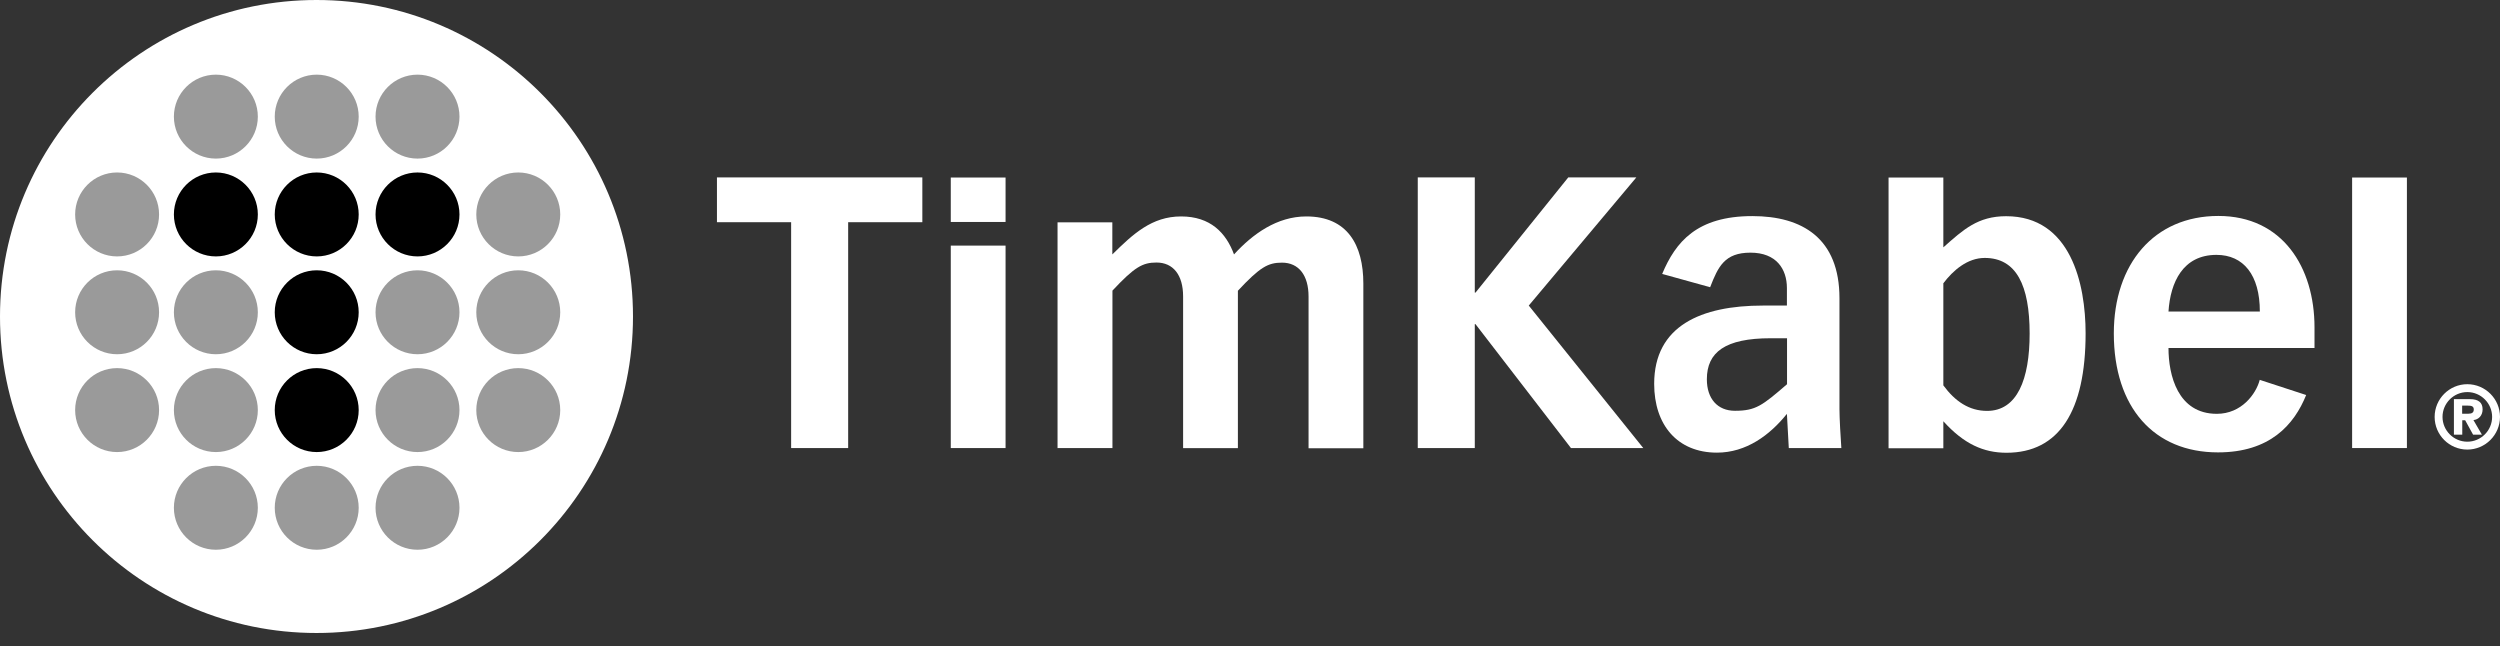 <svg width="178" height="46" viewBox="0 0 178 46" fill="none" xmlns="http://www.w3.org/2000/svg">
<rect x="0" y="0" width="178" height="46" fill="#333333" stroke="none"/>
<path fill-rule="evenodd" clip-rule="evenodd" d="M100.945 31.902H105.005V23.079H105.055L111.853 31.902H117.001L108.848 21.756L116.507 12.632H111.66L105.055 20.835H105.005V12.632H100.945V31.902Z" fill="white"/>
<path fill-rule="evenodd" clip-rule="evenodd" d="M127.237 27.356C125.479 28.871 125.018 29.248 123.528 29.248C122.281 29.248 121.528 28.378 121.528 27.005C121.528 25.079 122.825 24.083 126.073 24.083H127.237V27.356ZM127.37 31.902H131.104C131.054 31.224 130.97 29.759 130.97 29.139V21.237C130.97 16.959 128.316 15.386 124.767 15.386C120.816 15.386 119.301 17.227 118.347 19.504L121.762 20.45C122.331 18.985 122.792 17.989 124.633 17.989C126.475 17.989 127.228 19.153 127.228 20.509V21.756H125.52C121.134 21.756 117.777 23.188 117.777 27.331C117.777 30.253 119.426 32.228 122.247 32.228C124.332 32.228 126.014 30.981 127.228 29.466L127.362 31.902H127.37Z" fill="white"/>
<path fill-rule="evenodd" clip-rule="evenodd" d="M134.465 31.901V12.64H138.366V17.612C139.797 16.34 140.827 15.394 142.836 15.394C147.44 15.394 148.495 20.215 148.495 23.731C148.495 29.281 146.603 32.236 142.861 32.236C141.237 32.236 139.831 31.617 138.366 29.993V31.918H134.465V31.901ZM138.366 20.182V27.439C139.203 28.578 140.207 29.256 141.48 29.256C143.623 29.256 144.51 27.013 144.51 23.756C144.51 20.316 143.564 18.365 141.312 18.365C140.09 18.365 139.069 19.236 138.357 20.182H138.366Z" fill="white"/>
<path fill-rule="evenodd" clip-rule="evenodd" d="M154.396 22.182C154.53 20.097 155.426 18.147 157.812 18.147C159.737 18.147 160.901 19.578 160.901 22.182H154.405H154.396ZM160.892 27.053C160.624 28.058 159.595 29.464 157.837 29.464C155.049 29.464 154.396 26.702 154.396 24.777H164.793V23.312C164.793 19.034 162.516 15.376 157.946 15.376C153.375 15.376 150.504 18.791 150.504 23.739C150.504 29.021 153.375 32.21 157.921 32.21C161.604 32.21 163.337 30.26 164.199 28.125L160.892 27.045V27.053Z" fill="white"/>
<path d="M171.372 12.64H167.471V31.901H171.372V12.64Z" fill="white"/>
<path fill-rule="evenodd" clip-rule="evenodd" d="M173.907 29.683C173.907 28.712 174.702 27.916 175.673 27.916C176.644 27.916 177.439 28.712 177.439 29.683C177.439 30.654 176.644 31.449 175.673 31.449C174.702 31.449 173.907 30.654 173.907 29.683ZM173.346 29.683C173.346 30.972 174.392 32.01 175.673 32.01C176.954 32.01 178 30.963 178 29.683C178 28.402 176.954 27.355 175.673 27.355C174.392 27.355 173.346 28.402 173.346 29.683ZM175.305 29.457V28.879H175.681C175.957 28.879 176.133 28.913 176.133 29.155C176.133 29.364 176.008 29.457 175.748 29.457H175.313H175.305ZM176.083 30.947H176.711L176.108 29.909C176.468 29.875 176.761 29.599 176.761 29.147C176.761 28.67 176.476 28.419 175.865 28.419H174.719V30.947H175.313V29.925H175.522L176.083 30.947Z" fill="white"/>
<path fill-rule="evenodd" clip-rule="evenodd" d="M0 22.535C0 10.087 10.087 0 22.535 0C34.982 0 45.069 10.087 45.069 22.535C45.069 34.982 34.982 45.069 22.535 45.069C10.087 45.069 0 34.982 0 22.535Z" fill="white"/>
<path d="M12.381 15.269C12.381 13.62 13.72 12.28 15.369 12.28C17.018 12.28 18.358 13.62 18.358 15.269C18.358 16.918 17.018 18.257 15.369 18.257C13.72 18.257 12.381 16.918 12.381 15.269Z" fill="black"/>
<path d="M19.562 15.269C19.562 13.62 20.902 12.28 22.551 12.28C24.2 12.28 25.539 13.62 25.539 15.269C25.539 16.918 24.2 18.257 22.551 18.257C20.902 18.257 19.562 16.918 19.562 15.269Z" fill="black"/>
<path d="M26.738 15.269C26.738 13.62 28.078 12.28 29.727 12.28C31.376 12.28 32.715 13.62 32.715 15.269C32.715 16.918 31.376 18.257 29.727 18.257C28.078 18.257 26.738 16.918 26.738 15.269Z" fill="black"/>
<path d="M19.562 22.234C19.562 20.584 20.902 19.245 22.551 19.245C24.2 19.245 25.539 20.584 25.539 22.234C25.539 23.883 24.2 25.222 22.551 25.222C20.902 25.222 19.562 23.883 19.562 22.234Z" fill="black"/>
<path d="M19.562 29.198C19.562 27.549 20.902 26.21 22.551 26.21C24.2 26.21 25.539 27.549 25.539 29.198C25.539 30.848 24.2 32.187 22.551 32.187C20.902 32.187 19.562 30.848 19.562 29.198Z" fill="black"/>
<path d="M12.381 8.304C12.381 6.655 13.72 5.315 15.369 5.315C17.018 5.315 18.358 6.655 18.358 8.304C18.358 9.953 17.018 11.292 15.369 11.292C13.72 11.292 12.381 9.953 12.381 8.304Z" fill="#9A9A9A"/>
<path d="M19.562 8.304C19.562 6.655 20.902 5.315 22.551 5.315C24.2 5.315 25.539 6.655 25.539 8.304C25.539 9.953 24.2 11.292 22.551 11.292C20.902 11.292 19.562 9.953 19.562 8.304Z" fill="#9A9A9A"/>
<path d="M26.738 8.304C26.738 6.655 28.078 5.315 29.727 5.315C31.376 5.315 32.715 6.655 32.715 8.304C32.715 9.953 31.376 11.292 29.727 11.292C28.078 11.292 26.738 9.953 26.738 8.304Z" fill="#9A9A9A"/>
<path d="M33.912 15.269C33.912 13.62 35.252 12.28 36.901 12.28C38.55 12.28 39.889 13.62 39.889 15.269C39.889 16.918 38.55 18.257 36.901 18.257C35.252 18.257 33.912 16.918 33.912 15.269Z" fill="#9A9A9A"/>
<path d="M5.35 15.269C5.35 13.62 6.689 12.28 8.338 12.28C9.987 12.28 11.326 13.62 11.326 15.269C11.326 16.918 9.987 18.257 8.338 18.257C6.689 18.257 5.35 16.918 5.35 15.269Z" fill="#9A9A9A"/>
<path d="M12.381 22.234C12.381 20.584 13.72 19.245 15.369 19.245C17.018 19.245 18.358 20.584 18.358 22.234C18.358 23.883 17.018 25.222 15.369 25.222C13.72 25.222 12.381 23.883 12.381 22.234Z" fill="#9A9A9A"/>
<path d="M26.738 22.234C26.738 20.584 28.078 19.245 29.727 19.245C31.376 19.245 32.715 20.584 32.715 22.234C32.715 23.883 31.376 25.222 29.727 25.222C28.078 25.222 26.738 23.883 26.738 22.234Z" fill="#9A9A9A"/>
<path d="M33.912 22.234C33.912 20.584 35.252 19.245 36.901 19.245C38.55 19.245 39.889 20.584 39.889 22.234C39.889 23.883 38.55 25.222 36.901 25.222C35.252 25.222 33.912 23.883 33.912 22.234Z" fill="#9A9A9A"/>
<path d="M8.338 25.222C9.989 25.222 11.326 23.884 11.326 22.234C11.326 20.583 9.989 19.245 8.338 19.245C6.688 19.245 5.35 20.583 5.35 22.234C5.35 23.884 6.688 25.222 8.338 25.222Z" fill="#9A9A9A"/>
<path d="M12.381 29.198C12.381 27.549 13.72 26.21 15.369 26.21C17.018 26.21 18.358 27.549 18.358 29.198C18.358 30.848 17.018 32.187 15.369 32.187C13.72 32.187 12.381 30.848 12.381 29.198Z" fill="#9A9A9A"/>
<path d="M26.738 29.198C26.738 27.549 28.078 26.21 29.727 26.21C31.376 26.21 32.715 27.549 32.715 29.198C32.715 30.848 31.376 32.187 29.727 32.187C28.078 32.187 26.738 30.848 26.738 29.198Z" fill="#9A9A9A"/>
<path d="M33.912 29.198C33.912 27.549 35.252 26.21 36.901 26.21C38.55 26.21 39.889 27.549 39.889 29.198C39.889 30.848 38.55 32.187 36.901 32.187C35.252 32.187 33.912 30.848 33.912 29.198Z" fill="#9A9A9A"/>
<path d="M5.35 29.198C5.35 27.549 6.689 26.21 8.338 26.21C9.987 26.21 11.326 27.549 11.326 29.198C11.326 30.848 9.987 32.187 8.338 32.187C6.689 32.187 5.35 30.848 5.35 29.198Z" fill="#9A9A9A"/>
<path d="M12.381 36.154C12.381 34.504 13.72 33.165 15.369 33.165C17.018 33.165 18.358 34.504 18.358 36.154C18.358 37.803 17.018 39.142 15.369 39.142C13.72 39.142 12.381 37.803 12.381 36.154Z" fill="#9A9A9A"/>
<path d="M19.562 36.154C19.562 34.504 20.902 33.165 22.551 33.165C24.2 33.165 25.539 34.504 25.539 36.154C25.539 37.803 24.2 39.142 22.551 39.142C20.902 39.142 19.562 37.803 19.562 36.154Z" fill="#9A9A9A"/>
<path d="M26.738 36.154C26.738 34.504 28.078 33.165 29.727 33.165C31.376 33.165 32.715 34.504 32.715 36.154C32.715 37.803 31.376 39.142 29.727 39.142C28.078 39.142 26.738 37.803 26.738 36.154Z" fill="#9A9A9A"/>
<path fill-rule="evenodd" clip-rule="evenodd" d="M56.329 31.902H60.389V15.821H65.671V12.632H51.047V15.821H56.329V31.902Z" fill="white"/>
<path d="M71.596 12.64H67.695V15.804H71.596V12.64Z" fill="white"/>
<path d="M71.596 17.487H67.695V31.902H71.596V17.487Z" fill="white"/>
<path fill-rule="evenodd" clip-rule="evenodd" d="M75.305 31.901H79.206V20.692C80.78 19.01 81.349 18.692 82.345 18.692C83.534 18.692 84.237 19.587 84.237 21.102V31.909H88.138V20.701C89.712 19.018 90.281 18.7 91.277 18.7C92.466 18.7 93.169 19.596 93.169 21.111V31.918H97.07V20.198C97.07 17.436 95.931 15.41 93.01 15.41C90.925 15.41 89.193 16.657 87.862 18.114C87.293 16.574 86.179 15.41 84.095 15.41C82.01 15.41 80.679 16.657 79.198 18.114V15.829H75.297V31.926L75.305 31.901Z" fill="white"/>
</svg>
